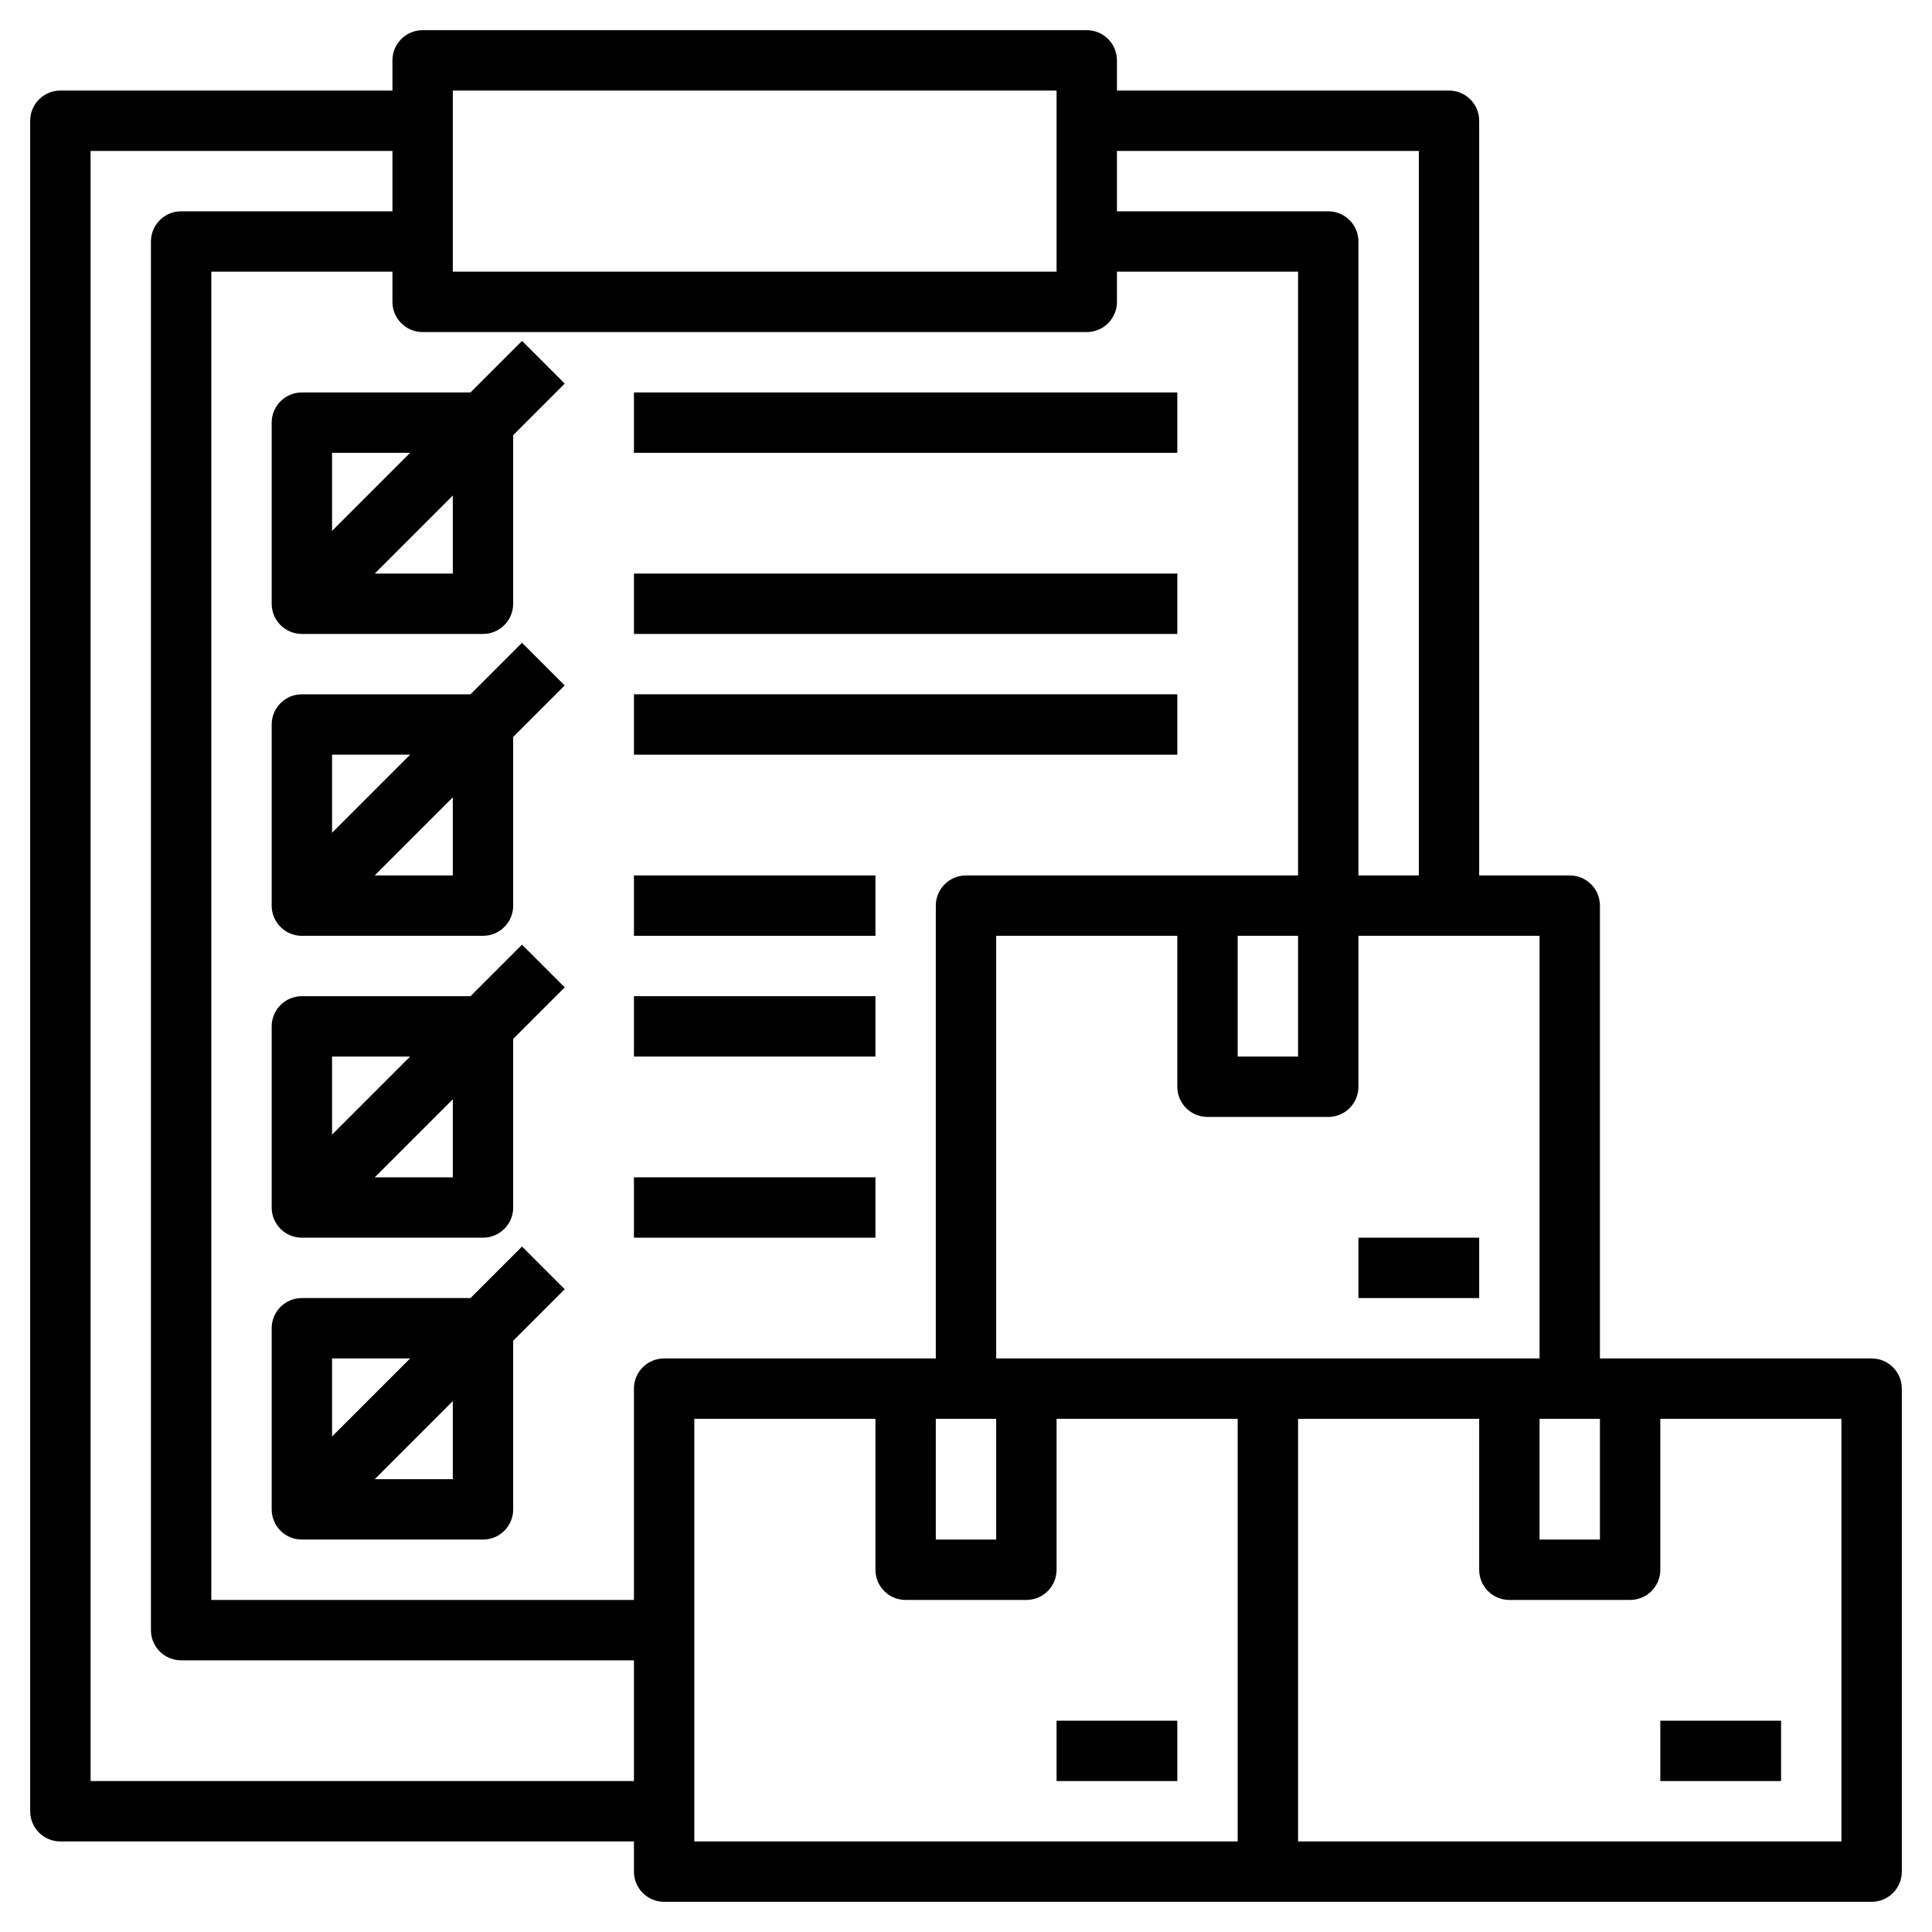 <svg xmlns="http://www.w3.org/2000/svg" id="Layer_3" height="512" viewBox="0 0 64 64" width="512"><g><path d="m15.586 13h-5.586c-.553 0-1 .448-1 1v6c0 .552.447 1 1 1h6c.553 0 1-.448 1-1v-5.586l1.707-1.707-1.414-1.414zm-2 2-2.586 2.586v-2.586zm1.414 4h-2.586l2.586-2.586z"></path><path d="m15.586 23h-5.586c-.553 0-1 .448-1 1v6c0 .552.447 1 1 1h6c.553 0 1-.448 1-1v-5.586l1.707-1.707-1.414-1.414zm-2 2-2.586 2.586v-2.586zm1.414 4h-2.586l2.586-2.586z"></path><path d="m15.586 33h-5.586c-.553 0-1 .447-1 1v6c0 .553.447 1 1 1h6c.553 0 1-.447 1-1v-5.586l1.707-1.707-1.414-1.414zm-2 2-2.586 2.586v-2.586zm1.414 4h-2.586l2.586-2.586z"></path><path d="m17.293 41.293-1.707 1.707h-5.586c-.553 0-1 .447-1 1v6c0 .553.447 1 1 1h6c.553 0 1-.447 1-1v-5.586l1.707-1.707zm-3.707 3.707-2.586 2.586v-2.586zm1.414 4h-2.586l2.586-2.586z"></path><path d="m21 13h18v2h-18z"></path><path d="m21 19h18v2h-18z"></path><path d="m21 23h18v2h-18z"></path><path d="m21 29h8v2h-8z"></path><path d="m21 33h8v2h-8z"></path><path d="m21 39h8v2h-8z"></path><path d="m62 63c.553 0 1-.447 1-1v-16c0-.553-.447-1-1-1h-9v-15c0-.552-.447-1-1-1h-3v-25c0-.552-.447-1-1-1h-11v-1c0-.552-.447-1-1-1h-22c-.553 0-1 .448-1 1v1h-11c-.553 0-1 .448-1 1v56c0 .553.447 1 1 1h19v1c0 .553.447 1 1 1zm-9-16v4h-2v-4zm-20-2v-14h6v5c0 .553.447 1 1 1h4c.553 0 1-.447 1-1v-5h6v14zm0 2v4h-2v-4zm8-16h2v4h-2zm6-26v24h-2v-21c0-.552-.447-1-1-1h-7v-2zm-32-2h20v6h-20zm-12 56v-54h10v2h-7c-.553 0-1 .448-1 1v46c0 .553.447 1 1 1h15v4zm18-13v7h-14v-44h6v1c0 .552.447 1 1 1h22c.553 0 1-.448 1-1v-1h6v20h-11c-.553 0-1 .448-1 1v15h-9c-.553 0-1 .447-1 1zm2 1h6v5c0 .553.447 1 1 1h4c.553 0 1-.447 1-1v-5h6v14h-18zm38 14h-18v-14h6v5c0 .553.447 1 1 1h4c.553 0 1-.447 1-1v-5h6z"></path><path d="m55 57h4v2h-4z"></path><path d="m45 41h4v2h-4z"></path><path d="m35 57h4v2h-4z"></path></g></svg>